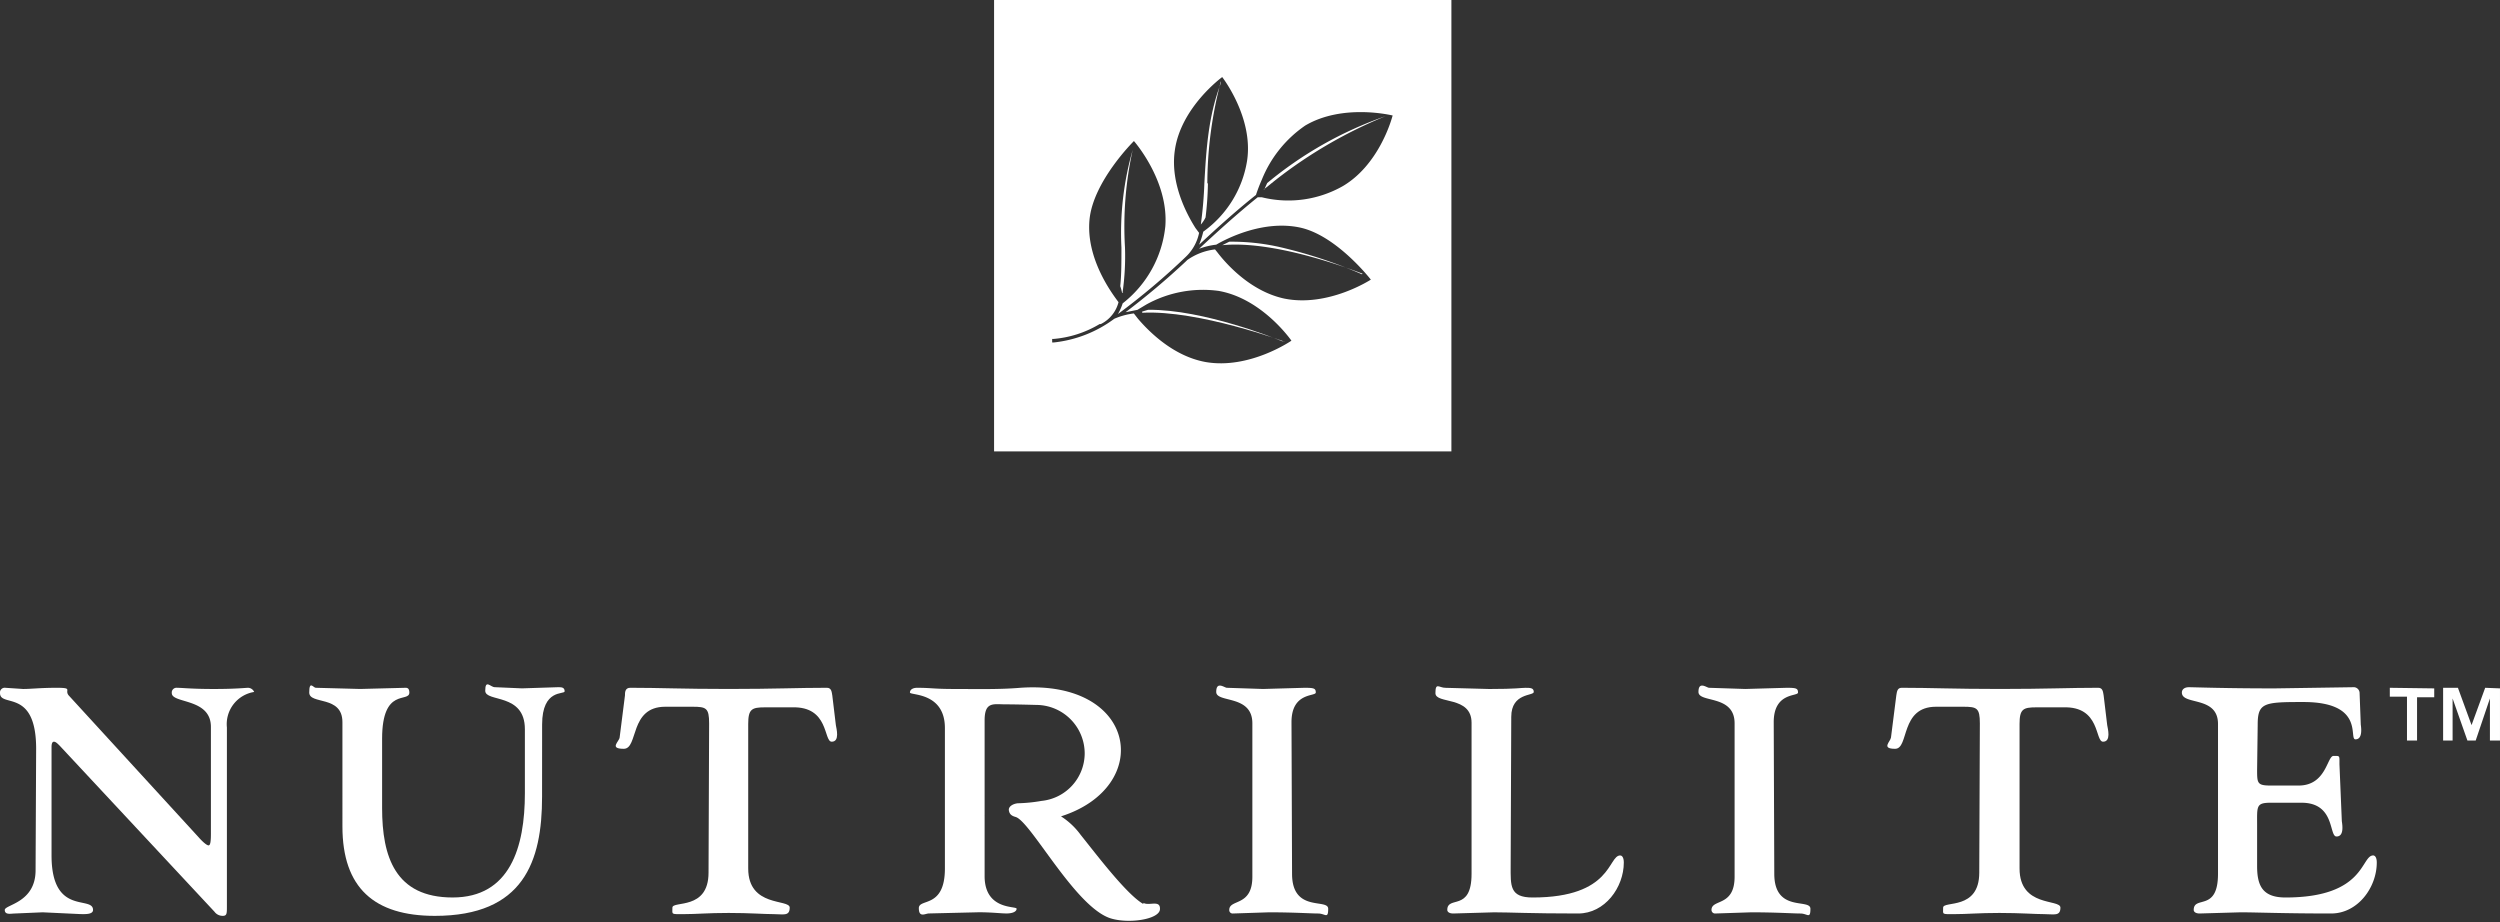 <svg xmlns="http://www.w3.org/2000/svg" xmlns:xlink="http://www.w3.org/1999/xlink" width="271.139" height="100" viewBox="0 0 271.139 100">
  <rect x="0" y="0" width="271.139" height="100" fill="#333333" stroke="none"/>
  <defs>
    <clipPath id="clip-path">
      <rect id="長方形_134" data-name="長方形 134" width="271.139" height="100" fill="none"/>
    </clipPath>
  </defs>
  <g id="ロゴ白" transform="translate(211 77.82)">
    <g id="グループ_150" data-name="グループ 150" transform="translate(-211 -77.82)" clip-path="url(#clip-path)">
      <path id="パス_47" data-name="パス 47" d="M189.357,40.72a27.7,27.7,0,0,0,.257-4.819,38.6,38.6,0,0,1,.835-10.6h0a32.657,32.657,0,0,0-1.221,10.6c0,1.542,0,2.956-.128,4.176a5.988,5.988,0,0,1,.193.707h.129" transform="translate(-67.602 -9.045)" fill="#fff"/>
      <path id="パス_48" data-name="パス 48" d="M203.407,24.815A43.5,43.5,0,0,1,204.885,13.7v.193c-1.414,3.662-1.606,7.453-1.8,10.858a44.282,44.282,0,0,1-.386,4.5,3.277,3.277,0,0,0,.514-.771,33.8,33.8,0,0,0,.257-3.727" transform="translate(-72.464 -4.898)" fill="#fff"/>
      <path id="パス_49" data-name="パス 49" d="M208.156,55.7h-.193c-.45-.193-8.481-3.47-14.521-3.405l-.643.193v.129c6.1-.321,15.484,3.148,15.484,3.148" transform="translate(-68.924 -18.696)" fill="#fff"/>
      <path id="パス_50" data-name="パス 50" d="M191.2,25.3h0" transform="translate(-68.352 -9.045)" fill="#fff"/>
      <path id="パス_51" data-name="パス 51" d="M213.3,27.567l1.285-1.028A49.957,49.957,0,0,1,226.536,19.6a41.4,41.4,0,0,0-12.85,7.26l-.321.707" transform="translate(-76.253 -7.007)" fill="#fff"/>
      <path id="パス_52" data-name="パス 52" d="M167.8,48.959h49.6V0H167.8Zm43.241-36.494h0c-.193.771-1.606,5.461-5.4,7.71a11.97,11.97,0,0,1-8.8,1.221h-.45c-2.313,1.863-4.5,3.855-6.361,5.59a7.645,7.645,0,0,1,1.863-.45c1.092-.643,5.076-2.7,9.059-1.863s7.71,5.654,7.71,5.654-4.626,3.02-9.381,2.056c-3.6-.771-6.232-3.662-7.26-5.012l-.257-.321a6.554,6.554,0,0,0-3.02,1.157l-.128.129h0a81.674,81.674,0,0,1-6.554,5.526l1.285-.257.964-.578a12.663,12.663,0,0,1,7.839-1.478c4.755.835,7.9,5.4,7.9,5.4s-4.562,3.148-9.316,2.313c-3.534-.643-6.168-3.341-7.325-4.69l-.45-.578a7.71,7.71,0,0,0-2.12.578,13.351,13.351,0,0,1-6.554,2.57H174.1v-.386h.193a11.565,11.565,0,0,0,4.947-1.606h.129a3.662,3.662,0,0,0,1.928-2.377c-.771-1.028-3.534-4.755-3.148-8.931s4.819-8.545,4.819-8.545,3.791,4.3,3.405,9.252a12.18,12.18,0,0,1-4.626,8.353,5.783,5.783,0,0,1-.514,1.157,75.366,75.366,0,0,0,7.389-6.232h0l.129-.129a4.947,4.947,0,0,0,1.285-2.442l-.385-.514c-.9-1.414-2.763-4.819-2.249-8.417.643-4.69,5.14-7.967,5.14-7.967s3.405,4.369,2.7,9.059a11.731,11.731,0,0,1-4.755,7.71,9.317,9.317,0,0,1-.45,1.414c1.927-1.8,3.984-3.662,6.168-5.4a17.154,17.154,0,0,1,.642-1.671,12.98,12.98,0,0,1,4.69-5.847c4.112-2.442,9.509-1.092,9.509-1.092v.129" transform="translate(-59.987)" fill="#fff"/>
      <path id="パス_53" data-name="パス 53" d="M221.427,44.333a51.144,51.144,0,0,0-8.931-2.956,23.645,23.645,0,0,0-5.461-.578l-.771.386H206.2c5.526-.578,13.621,2.442,15.292,3.084" transform="translate(-73.715 -14.585)" fill="#fff"/>
      <path id="パス_54" data-name="パス 54" d="M233.9,19.6h0" transform="translate(-83.617 -7.007)" fill="#fff"/>
      <path id="パス_55" data-name="パス 55" d="M3.917,122.715c0-6.618-3.919-4.433-3.919-6.04a.514.514,0,0,1,.578-.578l1.928.129c.9,0,1.8-.129,3.662-.129s.707.257,1.349.9l14.007,15.292c.45.514.9.9,1.092.9s.257-.385.257-1.285V120.338c0-3.148-4.241-2.506-4.241-3.662a.514.514,0,0,1,.578-.578c.578,0,1.542.129,3.984.129s3.405-.129,3.727-.129a.743.743,0,0,1,.643.45,3.536,3.536,0,0,0-2.956,3.855v19.4c0,.771,0,1.028-.45,1.028a1.092,1.092,0,0,1-.9-.45L6.487,122.394c-.257-.257-.45-.45-.643-.45s-.257.257-.257.578V134.28c0,6.618,4.5,4.3,4.5,5.911,0,.514-.9.45-1.349.45l-4.112-.193-3.02.129c-.386,0-1.092.193-1.092-.386s3.341-.771,3.341-4.3Z" transform="translate(0.003 -41.502)" fill="#fff"/>
      <path id="パス_56" data-name="パス 56" d="M77.451,127.716c0,7-1.992,12.914-11.629,12.914-6.554,0-10.023-3.02-10.023-9.7V119.62c0-2.956-3.6-1.863-3.6-3.213s.45-.514.707-.514l4.819.128,4.947-.128c.321,0,.386.257.386.514,0,1.157-2.956-.643-2.956,5.012v7.517c0,5.269,1.414,9.7,7.646,9.7s7.839-5.461,7.839-11.308v-6.939c0-3.984-4.3-2.891-4.3-4.176s.578-.385,1.028-.385l2.956.128,3.984-.128c.386,0,.643.064.643.45s-2.442-.321-2.442,3.6Z" transform="translate(-18.661 -41.299)" fill="#fff"/>
      <path id="パス_57" data-name="パス 57" d="M114.067,119.955c0-1.671-.321-1.8-1.8-1.8h-2.956c-3.919,0-2.891,4.562-4.5,4.562s-.514-.771-.45-1.221l.578-4.562c0-.321,0-.835.578-.835,3.213,0,5.59.128,10.666.128s7.453-.128,10.666-.128c.514,0,.514.514.578.835l.386,3.213c.064.385.45,1.8-.45,1.8s-.257-3.855-4.3-3.727h-2.956c-1.414,0-1.8.193-1.8,1.8V135.7c0,4.241,4.5,3.277,4.5,4.241s-.707.707-1.735.707-2.57-.129-4.883-.129-3.47.129-4.883.129-1.221.064-1.221-.707,3.919.321,3.919-3.791Z" transform="translate(-37.159 -41.505)" fill="#fff"/>
      <path id="パス_58" data-name="パス 58" d="M213.524,136.141c0,4.241,3.919,2.634,3.919,3.791s-.321.514-1.092.514-2.57-.129-5.333-.129l-3.919.129a.364.364,0,0,1-.386-.385c0-1.221,2.506-.321,2.506-3.6V119.821c0-3.148-3.919-2.185-3.919-3.405s.9-.45,1.157-.45l3.919.128,4.5-.128c1.028,0,1.221.064,1.221.514s-2.634-.064-2.634,3.213Z" transform="translate(-73.393 -41.371)" fill="#fff"/>
      <path id="パス_59" data-name="パス 59" d="M250.46,135.345c0,2.12-.128,3.405,2.377,3.405,8.674,0,8.16-4.562,9.509-4.562.129,0,.385.128.385.771,0,2.7-2.056,5.526-4.947,5.526-5.269,0-7.389-.128-9.124-.128l-4.433.128c-.45,0-.642-.193-.642-.386,0-1.606,2.634.257,2.634-3.919V119.8c0-2.956-3.919-1.992-3.919-3.213s.385-.578,1.092-.578l4.755.128c2.956,0,3.405-.128,3.919-.128s.9,0,.9.45-2.442.064-2.442,2.7Z" transform="translate(-86.62 -41.411)" fill="#fff"/>
      <path id="パス_60" data-name="パス 60" d="M294.924,136.141c0,4.241,3.919,2.634,3.919,3.791s-.321.514-1.092.514-2.57-.129-5.333-.129l-3.919.129a.386.386,0,0,1-.385-.385c0-1.221,2.506-.321,2.506-3.6V119.821c0-3.148-3.919-2.185-3.919-3.405s.9-.45,1.156-.45l3.919.128,4.5-.128c1.028,0,1.221.064,1.221.514s-2.634-.064-2.634,3.213Z" transform="translate(-102.493 -41.371)" fill="#fff"/>
      <path id="パス_61" data-name="パス 61" d="M328.618,119.955c0-1.671-.321-1.8-1.8-1.8h-2.956c-3.919,0-2.891,4.562-4.433,4.562s-.514-.771-.45-1.221l.578-4.562c.064-.321.064-.835.578-.835,3.213,0,5.59.128,10.666.128s7.453-.128,10.666-.128c.514,0,.514.514.578.835l.385,3.213c.064.385.45,1.8-.45,1.8s-.257-3.855-4.3-3.727h-2.956c-1.414,0-1.8.193-1.8,1.8V135.7c0,4.241,4.433,3.277,4.433,4.241s-.707.707-1.735.707-2.57-.129-4.883-.129-3.469.129-4.883.129-1.221.064-1.221-.707,3.919.321,3.919-3.791Z" transform="translate(-113.892 -41.505)" fill="#fff"/>
      <path id="パス_62" data-name="パス 62" d="M376.46,124.929c0,1.478,0,1.735,1.478,1.735h3.02c3.02,0,3.084-3.213,3.791-3.213s.642-.064.642.9l.257,6.168c.064.45.257,1.671-.578,1.671s-.129-3.662-3.791-3.662h-3.341c-1.606,0-1.478.386-1.478,2.442V135.4c0,2.12.578,3.405,3.084,3.405,8.674,0,8.16-4.562,9.509-4.562.128,0,.385.129.385.771,0,2.7-2.056,5.526-4.947,5.526-5.269,0-8.1-.128-9.83-.128l-4.433.128c-.45,0-.643-.193-.643-.385,0-1.606,2.634.257,2.634-3.919V119.982c0-3.084-3.919-1.992-3.919-3.405,0-.321.257-.578.771-.578s3.919.129,9.252.129l8.545-.129a.643.643,0,0,1,.707.643l.128,3.405c.064.45.193,1.606-.578,1.606s1.092-4.048-5.654-4.048c-4.241,0-4.947.064-4.947,2.442Z" transform="translate(-131.664 -41.467)" fill="#fff"/>
      <path id="パス_63" data-name="パス 63" d="M178.915,139.524c-1.8-1.028-5.012-5.269-6.811-7.517a7.9,7.9,0,0,0-2.12-1.992c10.087-3.213,8.288-14.842-4.433-13.942-2.313.193-4.69.129-7.068.129s-2.506-.129-4.112-.129c-.45,0-.771.193-.771.514s3.791-.064,3.791,3.855v15.227c0,4.369-2.827,3.213-2.827,4.3s.707.578,1.092.578l5.4-.129c1.478,0,2.377.129,3.02.129s1.092-.193,1.092-.514-3.47.193-3.47-3.534v-4.5h0v-1.992a.844.844,0,0,1,0-.129v-5.2h0v-5.076c0-2.056.964-1.735,2.249-1.735s3.341.064,3.405.064a5.269,5.269,0,0,1,5.2,5.269,5.2,5.2,0,0,1-4.69,5.14,16.9,16.9,0,0,1-2.57.257c-.578.064-1.028.385-.964.771s.257.578.707.707c1.606.385,6.425,9.7,10.28,10.987,1.992.643,5.333.129,5.4-.964s-1.221-.321-1.8-.707" transform="translate(-54.911 -41.477)" fill="#fff"/>
      <path id="パス_64" data-name="パス 64" d="M403.4,116.1v.964h1.863v4.755h1.092v-4.69h1.863v-.964Zm10.344,0-1.478,4.048-1.478-4.048h-1.606v5.718h1.028v-4.562l1.606,4.562h.9l1.542-4.562v4.562h1.092v-5.654Z" transform="translate(-144.212 -41.505)" fill="#fff"/>
    </g>
  </g>
</svg>
